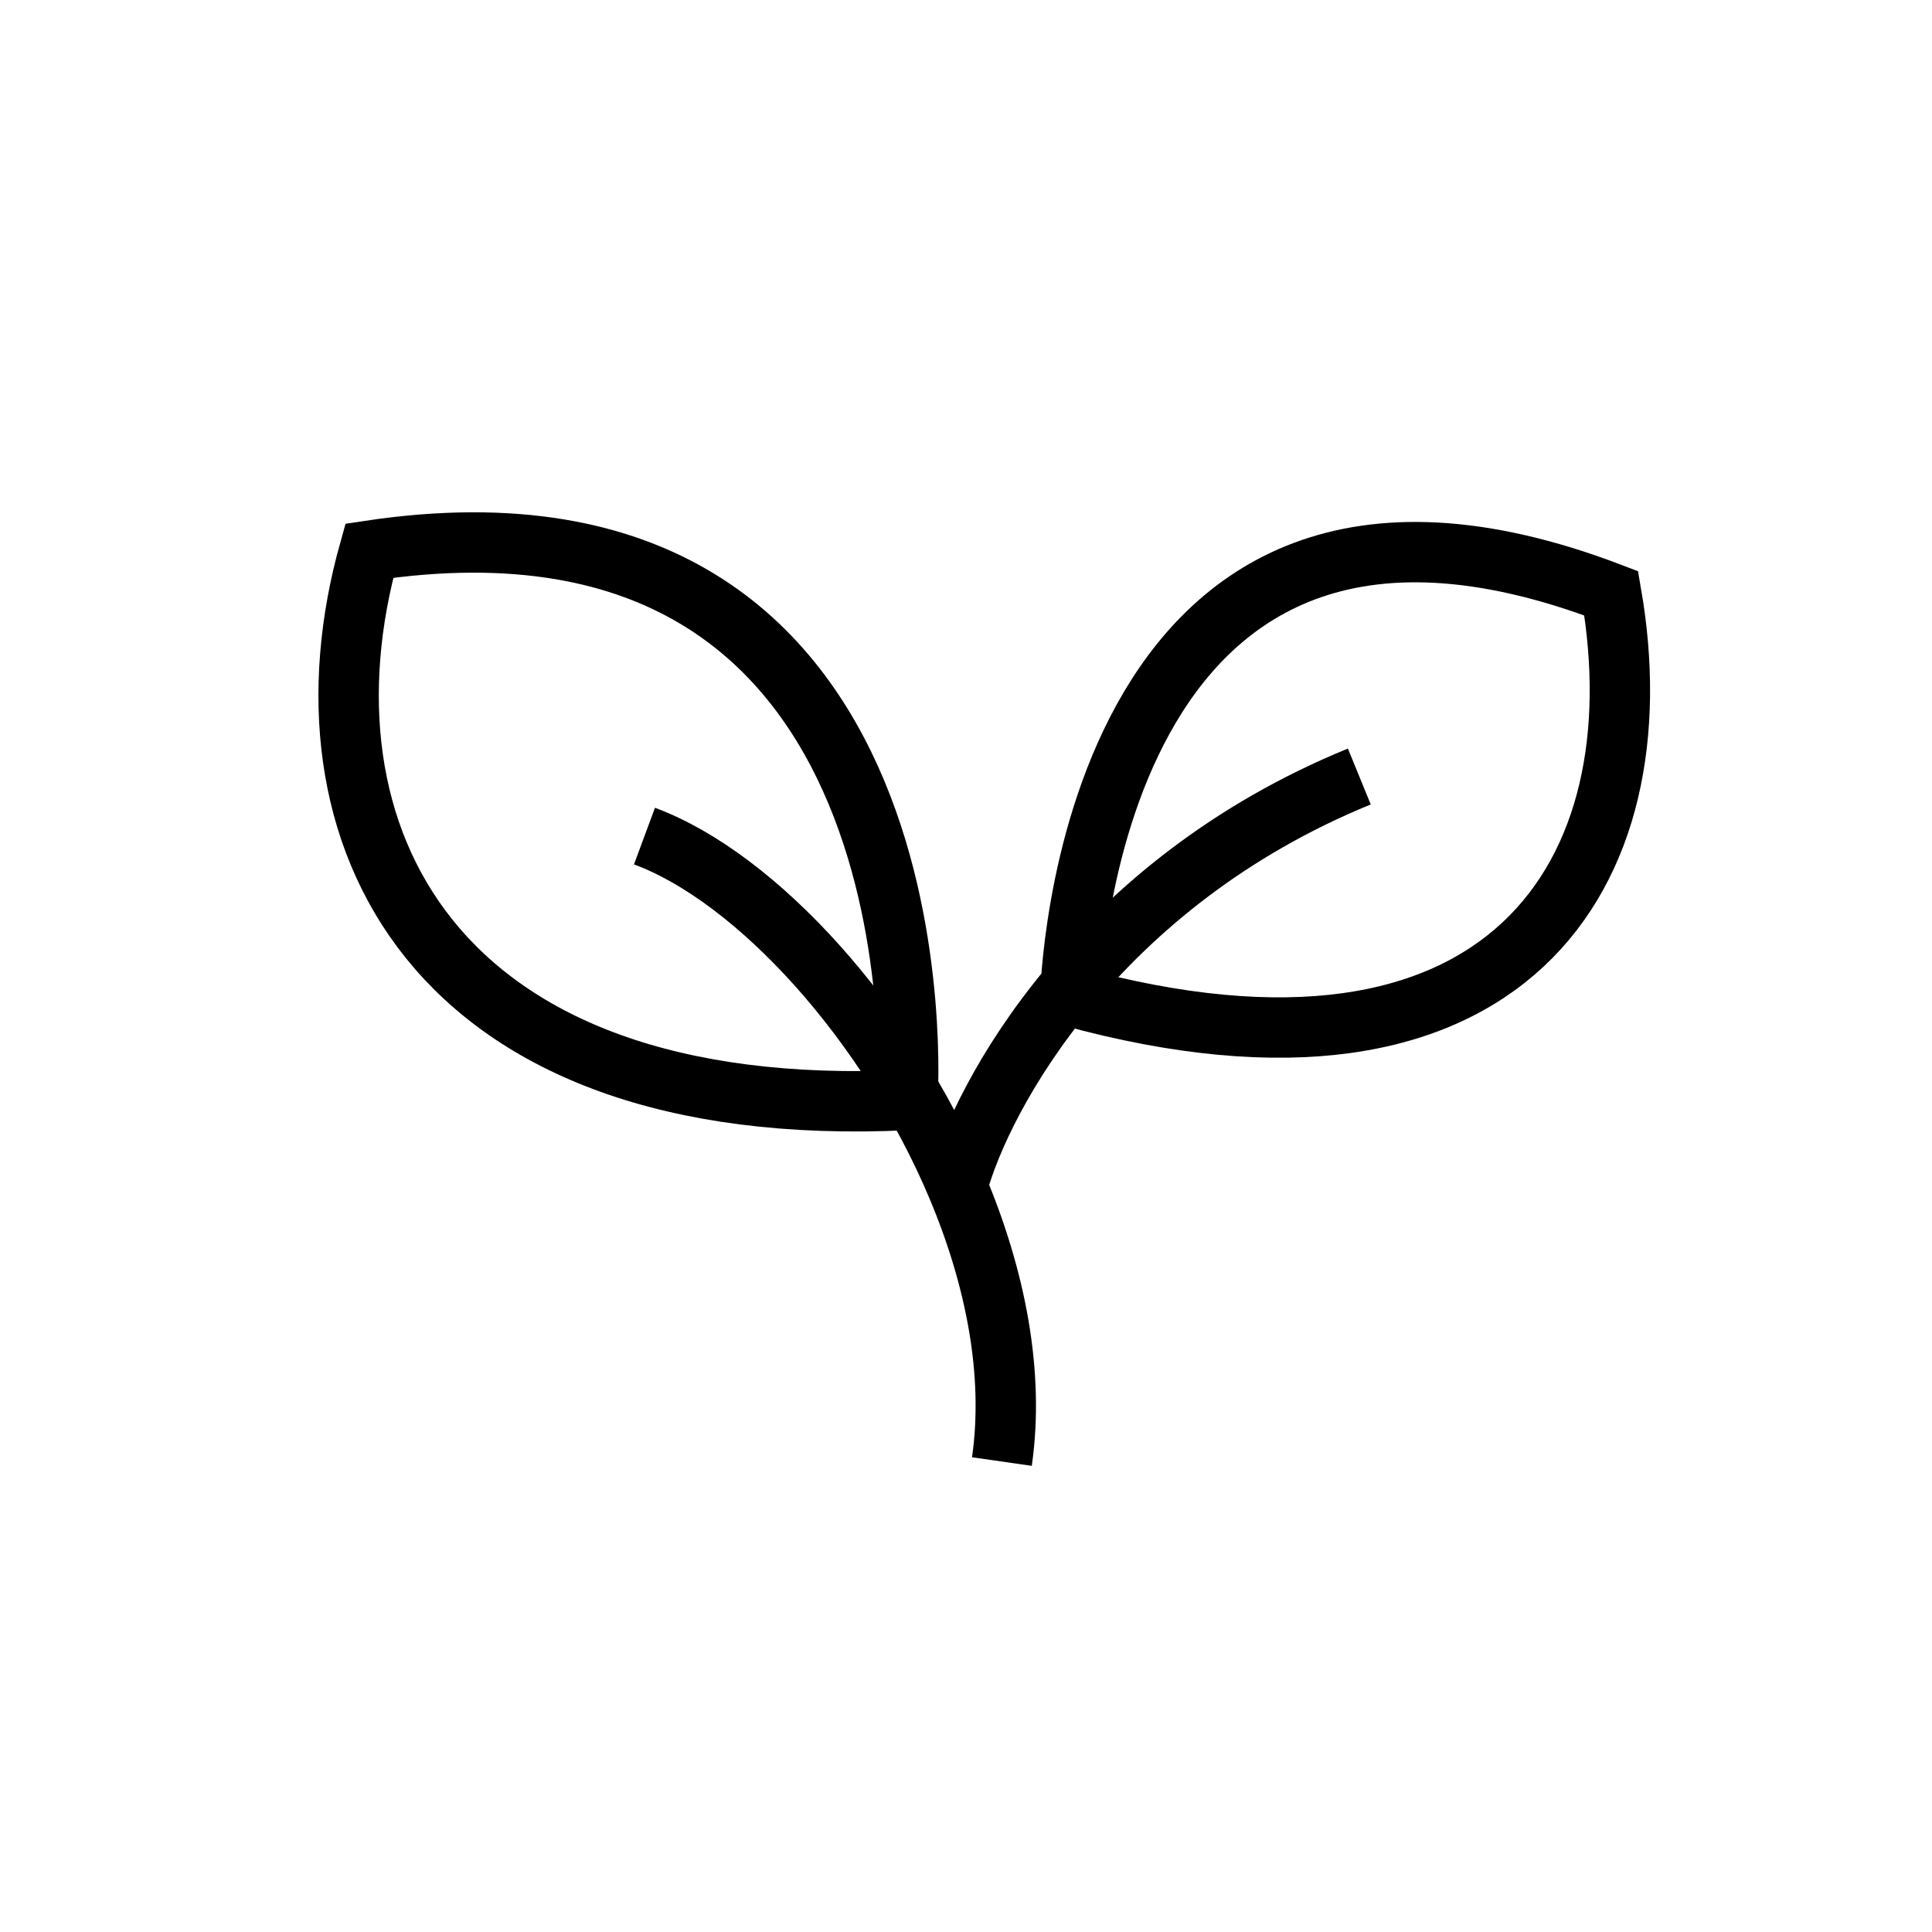<svg xmlns="http://www.w3.org/2000/svg" fill="none" viewBox="0 0 24 24" height="24" width="24">
<path stroke-width="0.75" stroke="black" d="M11.273 13.665C11.273 13.665 11.814 5.757 4.588 6.841C3.609 10.336 5.335 13.948 11.273 13.665Z"></path>
<path stroke-width="0.75" stroke="black" d="M13.296 12.375C13.296 12.375 13.467 4.866 20.015 7.37C20.619 10.842 18.729 13.865 13.296 12.375Z"></path>
<path stroke-width="0.75" stroke="black" d="M8.006 10.386C9.4 10.903 11.031 12.697 11.891 14.74M12.446 18.156C12.604 17.055 12.363 15.86 11.891 14.74M11.891 14.74C12.2 13.597 13.63 10.977 16.886 9.646"></path>
</svg>
